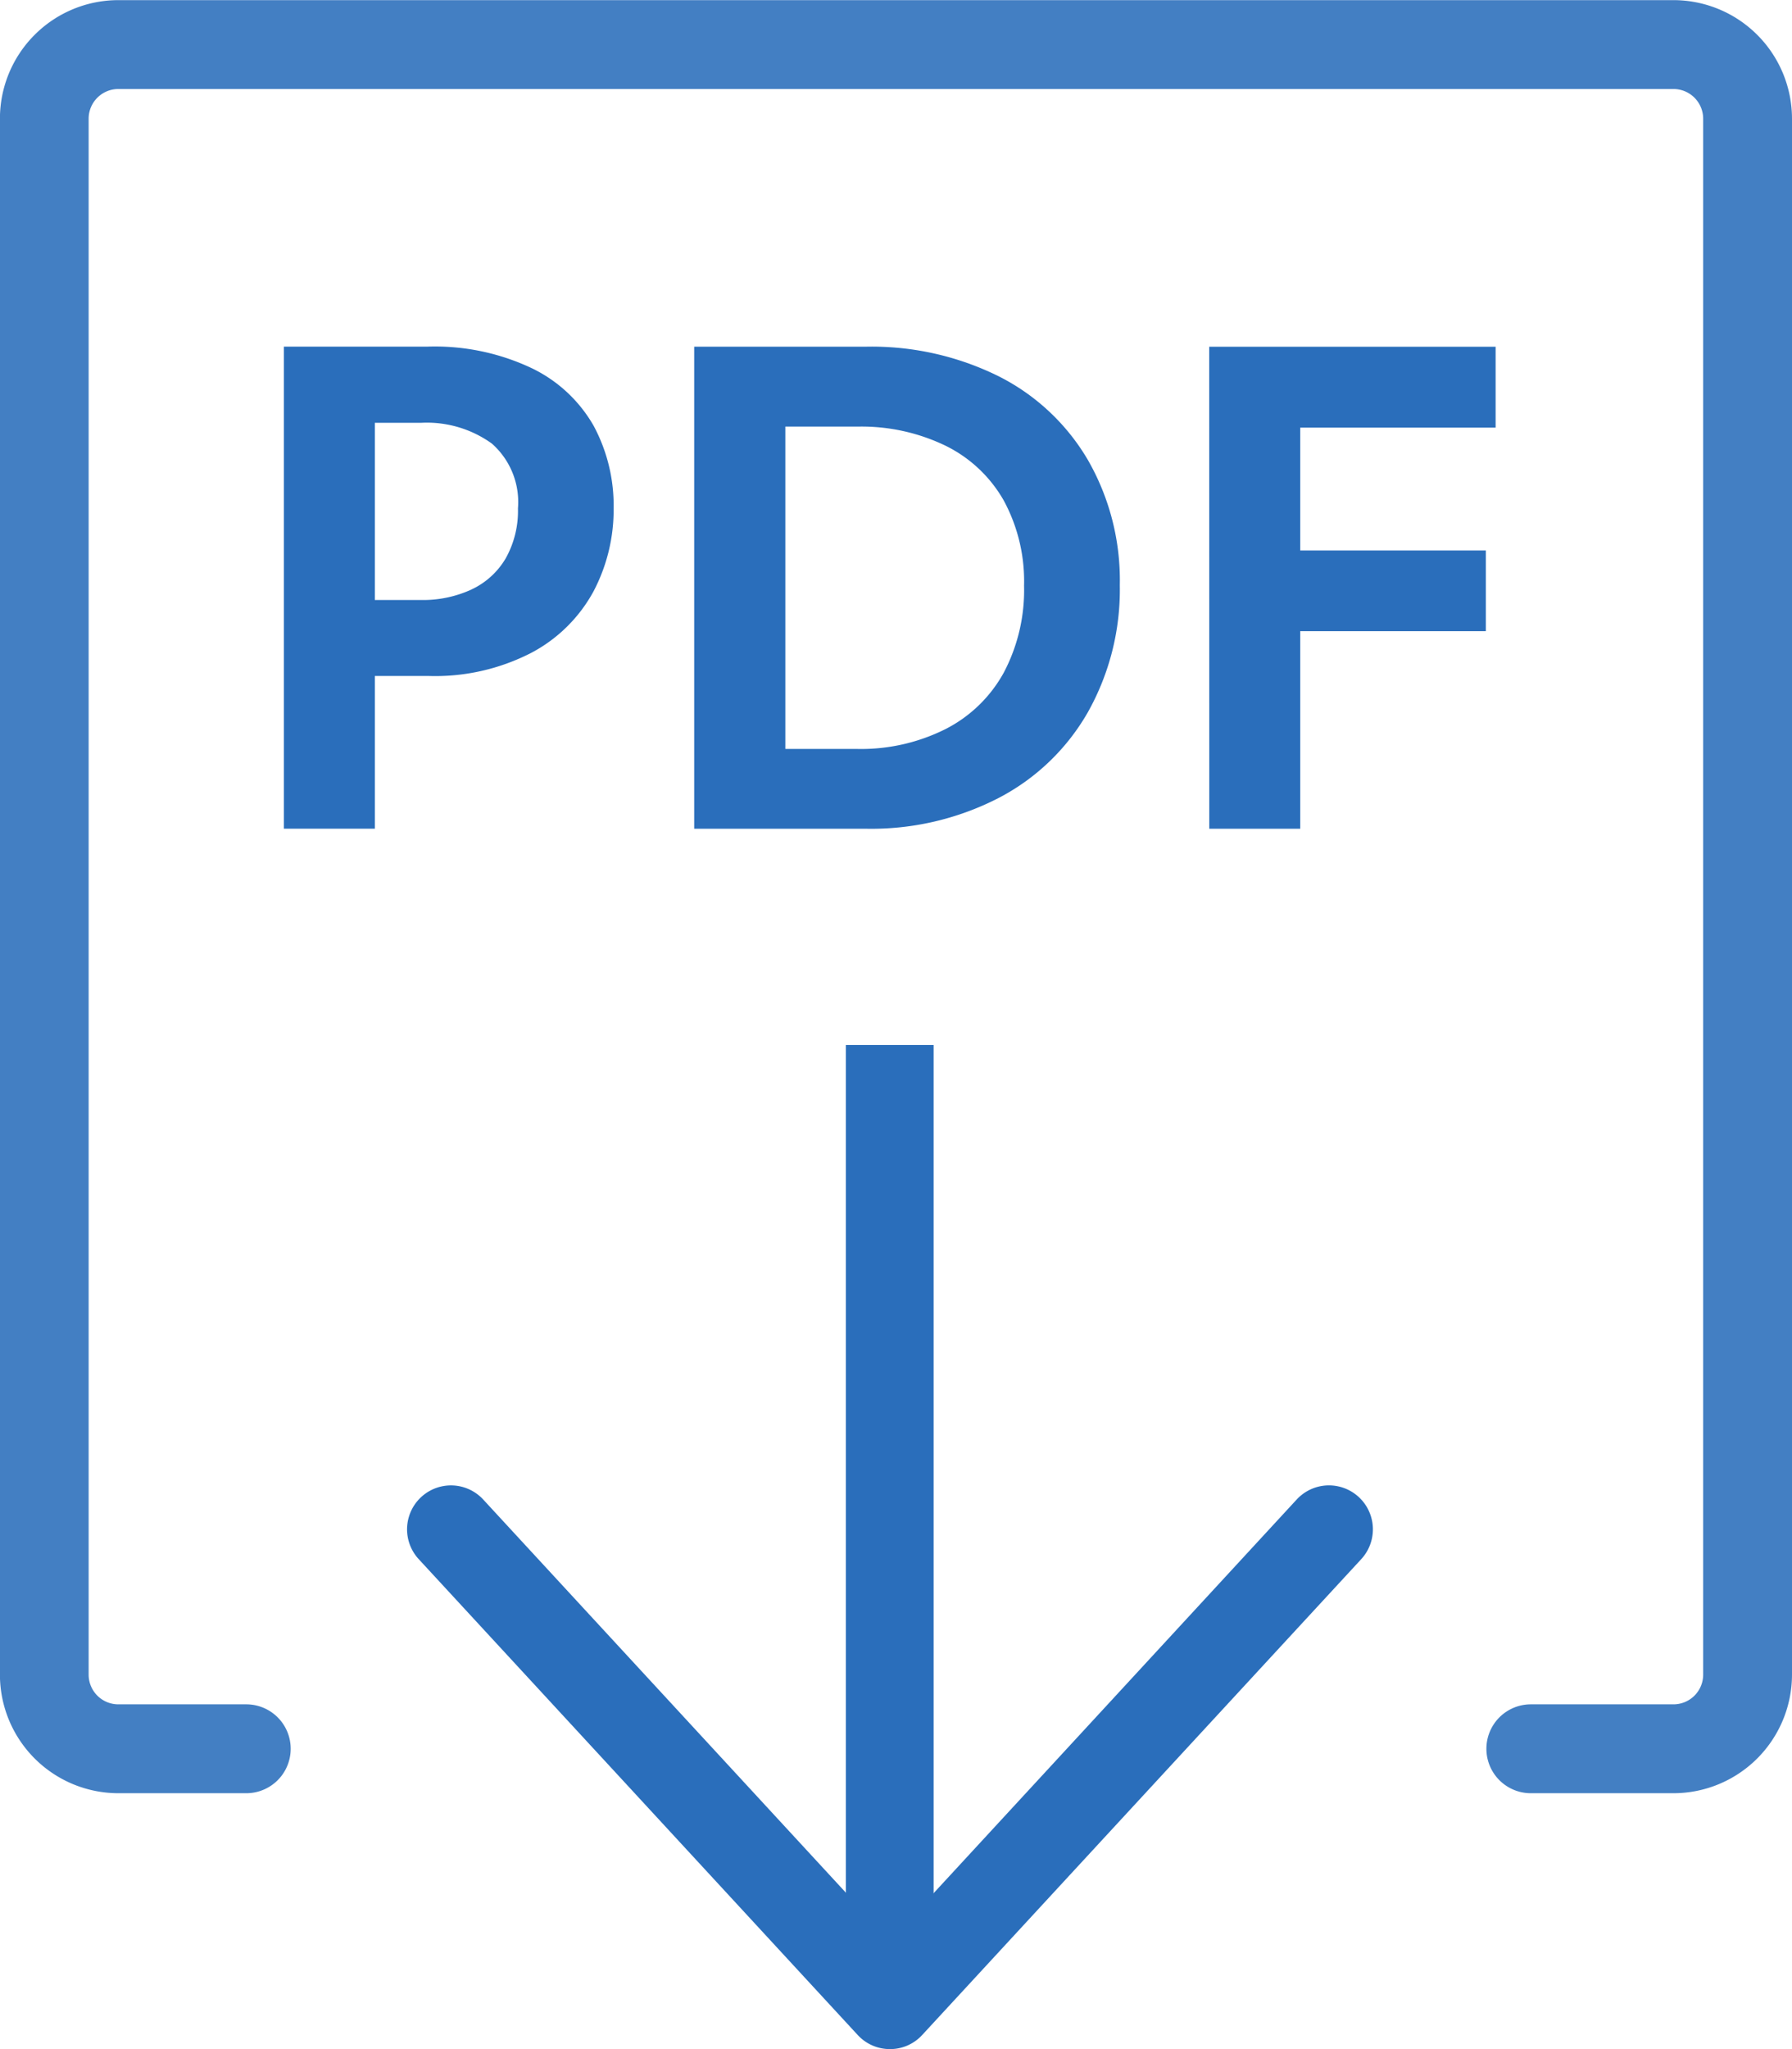 <svg id="icon_pdf-download_large" data-name="icon / pdf-download / large" xmlns="http://www.w3.org/2000/svg" width="28" height="32" viewBox="0 0 28 32">
  <path id="Path_117" data-name="Path 117" d="M1189.205,589.362h-2.229a.694.694,0,0,1,0-1.388h2.229a.464.464,0,0,0,.464-.463v-24.3a.464.464,0,0,0-.464-.463h-24.3a.464.464,0,0,0-.463.463v24.3a.464.464,0,0,0,.463.463h2a.694.694,0,0,1,0,1.388h-2a1.852,1.852,0,0,1-1.849-1.851v-24.3a1.851,1.851,0,0,1,1.849-1.851h24.3a1.853,1.853,0,0,1,1.852,1.851v24.3A1.854,1.854,0,0,1,1189.205,589.362Z" transform="translate(-1163.057 -561.358)" fill="#2a6ebb" opacity="0.88"/>
  <g id="Group_2511" data-name="Group 2511" transform="translate(6.357 16.319)">
    <path id="Path_118" data-name="Path 118" d="M1175.37,587.559a.683.683,0,0,1-.5-.22l-6.859-7.431a.686.686,0,1,1,1.007-.932l6.356,6.887,6.355-6.887a.686.686,0,0,1,1.008.932l-6.86,7.431A.68.68,0,0,1,1175.37,587.559Z" transform="translate(-1167.825 -571.878)" fill="#2a6ebb"/>
    <rect id="Rectangle_95" data-name="Rectangle 95" width="1.371" height="14.863" transform="translate(6.86)" fill="#2a6ebb"/>
  </g>
  <g id="Group_2512" data-name="Group 2512" transform="translate(4.436 5.415)">
    <path id="Path_119" data-name="Path 119" d="M1170.257,565.754a2.222,2.222,0,0,1,.967.9,2.63,2.63,0,0,1,.312,1.288,2.736,2.736,0,0,1-.312,1.293,2.358,2.358,0,0,1-.967.96,3.281,3.281,0,0,1-1.627.365h-.825v2.385h-1.421v-7.528h2.247A3.54,3.54,0,0,1,1170.257,565.754Zm-.943,3.456a1.216,1.216,0,0,0,.536-.487,1.514,1.514,0,0,0,.191-.78,1.217,1.217,0,0,0-.408-1.012,1.736,1.736,0,0,0-1.108-.324h-.72v2.767h.72A1.813,1.813,0,0,0,1169.315,569.21Z" transform="translate(-1166.384 -565.419)" fill="#2a6ebb"/>
    <path id="Path_120" data-name="Path 120" d="M1175.949,565.88a3.376,3.376,0,0,1,1.393,1.305,3.769,3.769,0,0,1,.5,1.956,3.908,3.908,0,0,1-.5,1.987,3.425,3.425,0,0,1-1.4,1.341,4.344,4.344,0,0,1-2.067.477h-2.683v-7.528h2.683A4.474,4.474,0,0,1,1175.949,565.88Zm-.827,5.508a2.152,2.152,0,0,0,.907-.88,2.759,2.759,0,0,0,.317-1.356,2.649,2.649,0,0,0-.317-1.331,2.12,2.12,0,0,0-.907-.855,3.018,3.018,0,0,0-1.372-.3h-1.134V571.7h1.123A2.941,2.941,0,0,0,1175.122,571.388Z" transform="translate(-1164.781 -565.419)" fill="#2a6ebb"/>
    <path id="Path_121" data-name="Path 121" d="M1177.228,565.419h4.475v1.263h-3.053V568.6h2.9v1.261h-2.9v3.085h-1.421Z" transform="translate(-1162.77 -565.419)" fill="#2a6ebb"/>
  </g>
</svg>
